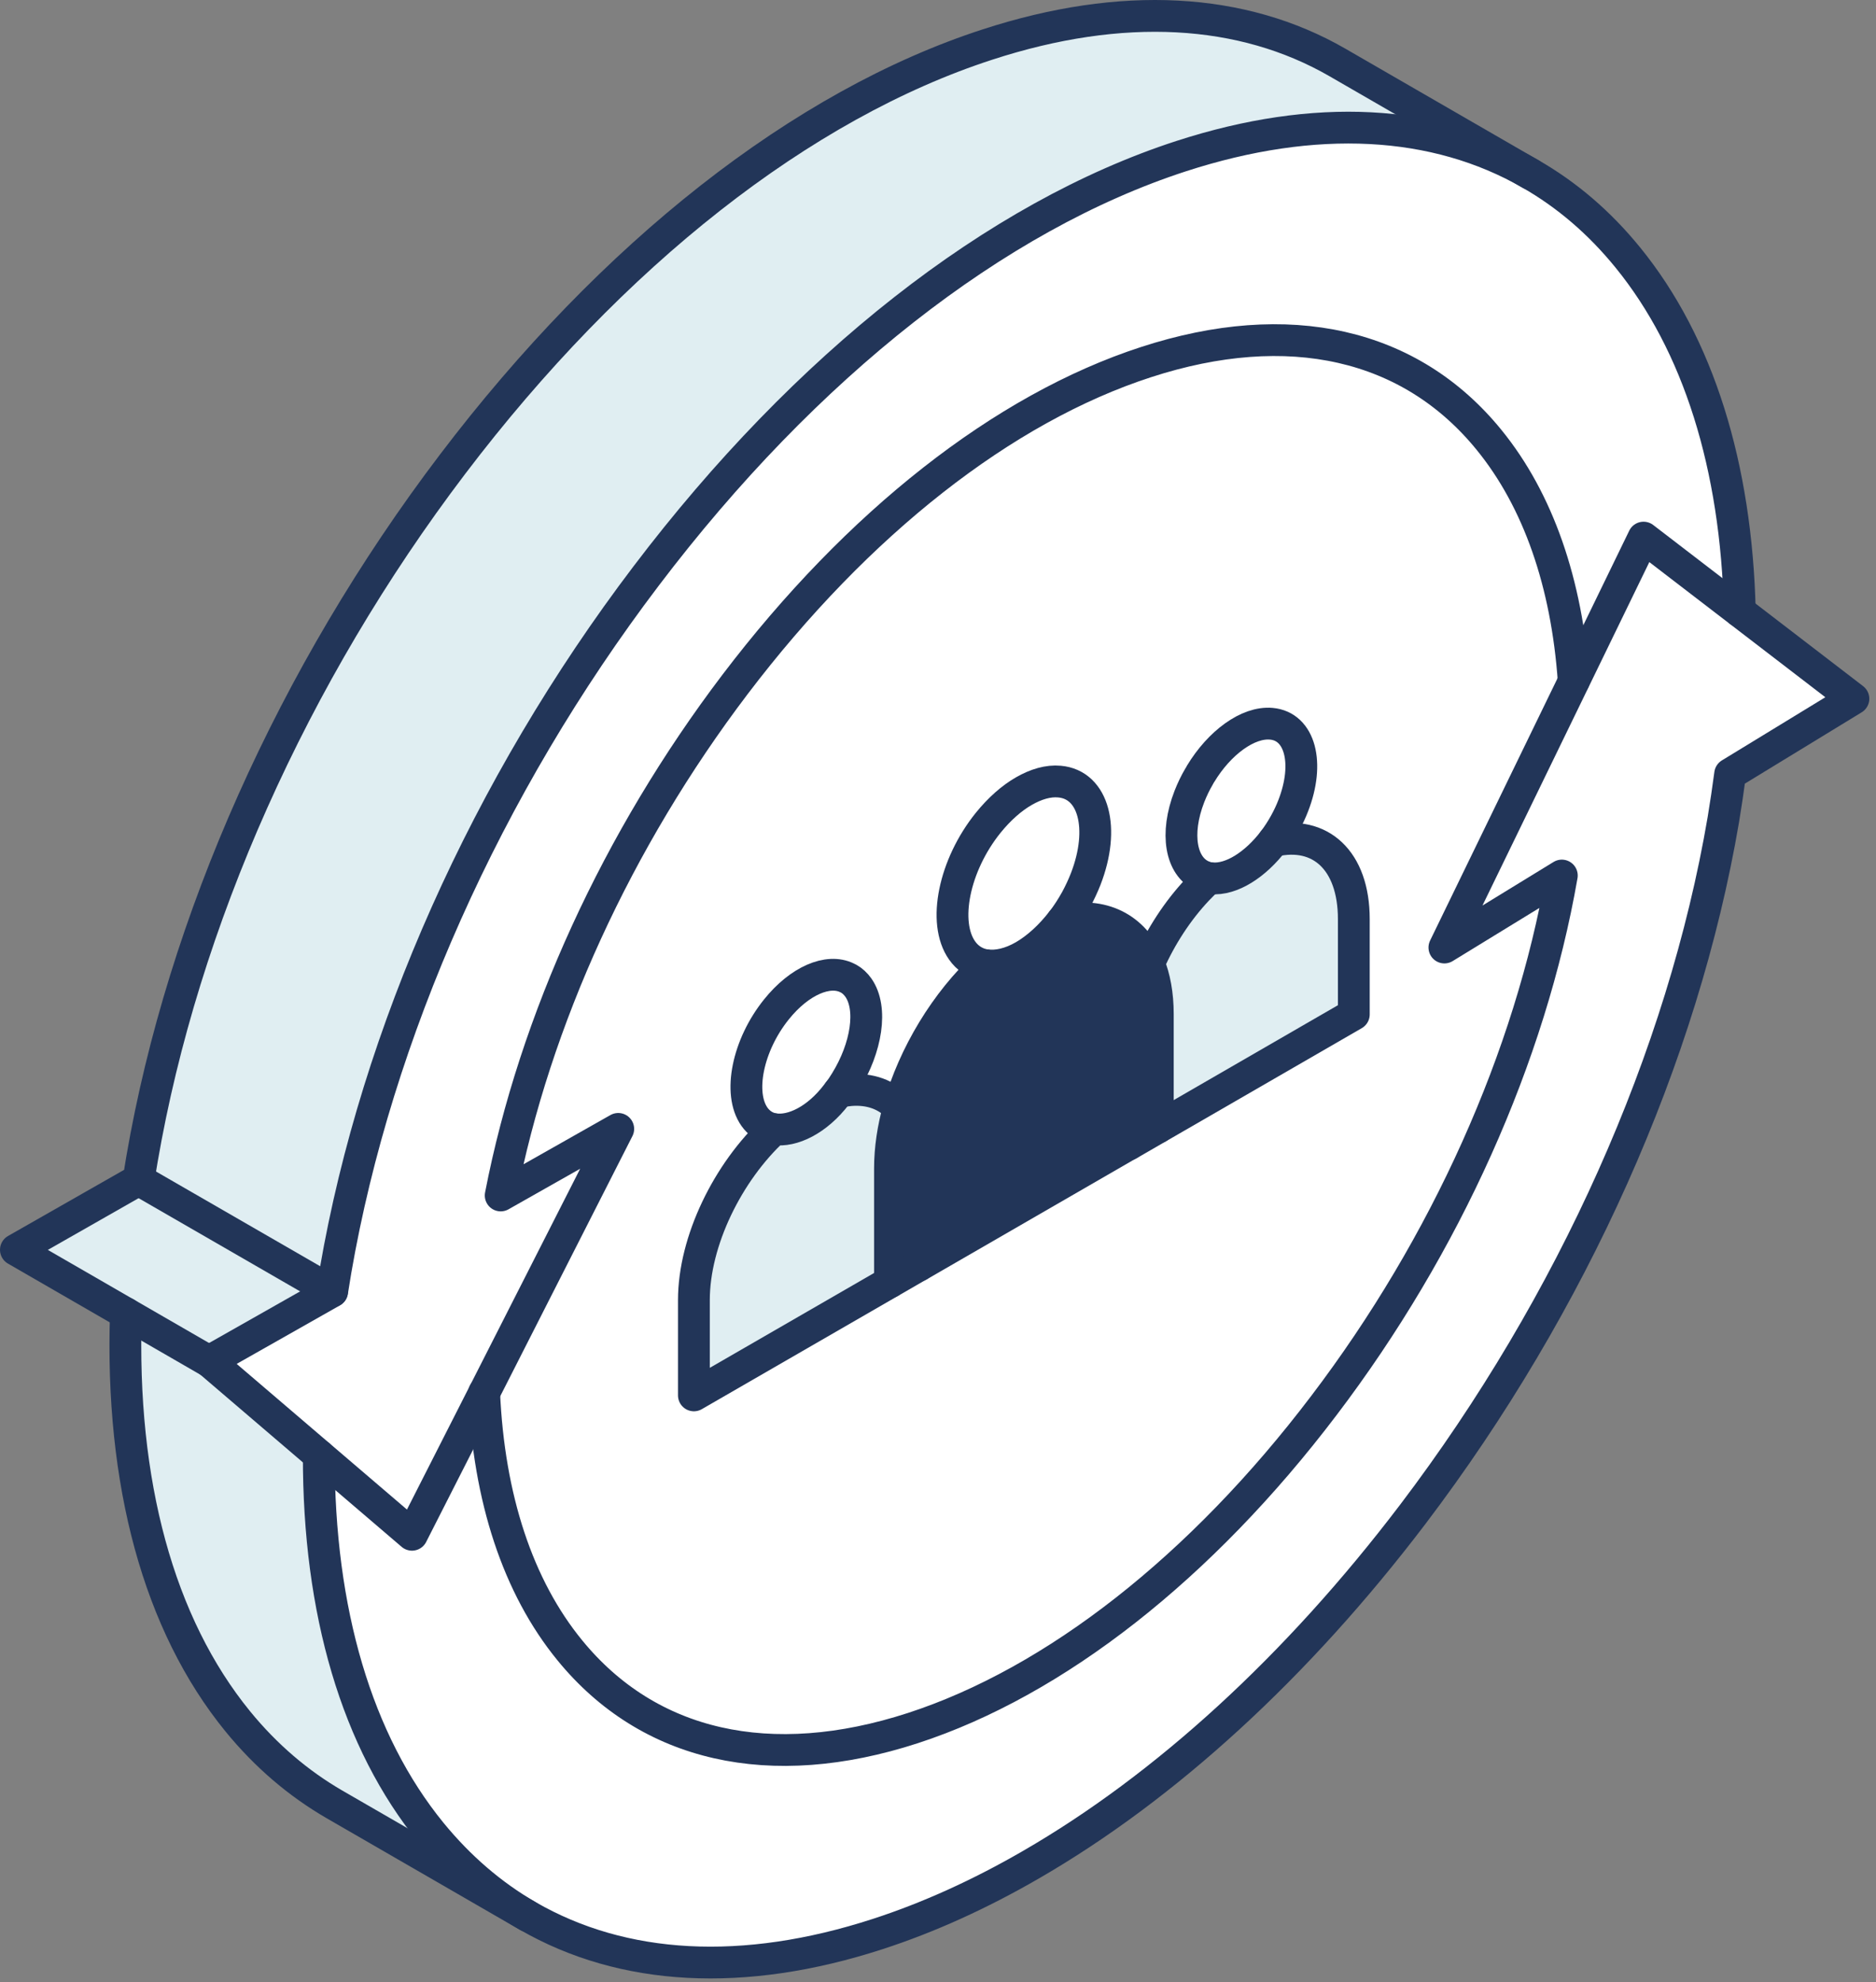 <?xml version="1.0" encoding="UTF-8"?>
<svg xmlns="http://www.w3.org/2000/svg" width="177" height="187" viewBox="0 0 177 187" fill="none">
  <rect x="0" y="0" width="177" height="187" fill="#808080" stroke="none"/>
  <path d="M174.868 65.921L163.238 73.021C163.058 74.441 162.838 75.881 162.598 77.321C158.778 99.721 148.368 123.001 133.298 142.861C122.368 157.261 109.938 168.621 97.248 175.931C92.448 178.701 87.608 180.901 82.808 182.461C70.128 186.581 58.778 185.931 49.808 180.761C46.408 178.791 43.348 176.181 40.688 172.921C33.658 164.311 30.048 151.991 30.078 137.281L38.858 144.791L45.678 131.371C46.128 141.331 48.868 149.691 53.768 155.691C61.188 164.781 72.678 167.391 86.128 163.021C99.558 158.651 113.338 147.851 124.908 132.591C136.408 117.441 144.368 99.691 147.358 82.591L136.278 89.381L155.068 50.711L174.868 65.911V65.921Z" fill="white"></path>
  <path d="M30.079 137.276L19.719 128.416L31.329 121.836C31.439 121.176 31.539 120.526 31.649 119.866C35.519 97.476 45.879 74.186 60.949 54.336C76.009 34.476 93.939 20.416 111.429 14.726C124.089 10.616 135.409 11.236 144.359 16.386C147.799 18.356 150.889 21.006 153.579 24.296C160.239 32.466 163.819 43.976 164.139 57.676L155.059 50.706L148.469 64.256C147.829 55.006 145.129 47.206 140.489 41.516C133.069 32.396 121.569 29.786 108.119 34.166C94.679 38.526 80.909 49.336 69.329 64.586C58.229 79.216 50.439 96.236 47.229 112.786L58.319 106.506L38.859 144.796L30.079 137.286V137.276Z" fill="white"></path>
  <path d="M148.472 64.267L136.272 89.377L147.352 82.587C144.372 99.687 136.412 117.437 124.902 132.587C113.332 147.847 99.552 158.647 86.122 163.017C72.682 167.387 61.192 164.777 53.762 155.687C48.852 149.687 46.112 141.327 45.672 131.367L58.312 106.507L47.222 112.787C50.432 96.247 58.222 79.217 69.322 64.587C80.902 49.337 94.672 38.527 108.112 34.167C121.562 29.787 133.072 32.397 140.482 41.517C145.112 47.207 147.812 55.007 148.462 64.257L148.472 64.267ZM127.742 95.697V86.707C127.742 81.147 124.542 78.317 120.162 79.337C120.562 78.807 120.942 78.227 121.272 77.617C121.552 77.107 121.812 76.557 122.022 76.007C123.582 71.987 122.662 68.527 119.952 68.287C117.752 68.087 115.052 70.077 113.282 73.007L113.132 73.267C112.782 73.857 112.482 74.487 112.222 75.147C110.842 78.697 111.432 81.747 113.422 82.637C113.632 82.727 113.852 82.807 114.092 82.847C113.712 83.197 113.342 83.557 112.982 83.937C111.112 85.917 109.532 88.357 108.402 90.907C107.002 87.527 103.972 86.017 100.222 86.897C100.712 86.267 101.152 85.587 101.552 84.847C101.882 84.247 102.192 83.597 102.442 82.937C104.302 78.147 103.202 74.017 99.972 73.737C98.912 73.637 97.762 73.977 96.612 74.637C95.462 75.297 94.312 76.307 93.242 77.627C90.022 81.637 88.912 87.027 90.782 89.667C91.042 90.027 91.342 90.327 91.672 90.547C92.062 90.817 92.512 90.997 92.992 91.057C89.232 94.517 86.222 99.507 84.812 104.497C83.672 103.257 82.092 102.687 80.222 102.837C79.872 102.867 79.502 102.927 79.122 103.007C79.362 102.697 79.582 102.367 79.782 102.037C81.752 98.837 82.362 95.117 80.982 93.157C80.722 92.797 80.422 92.517 80.082 92.327L79.932 92.247C78.152 91.367 75.452 92.497 73.262 95.227C70.552 98.597 69.632 103.127 71.192 105.347C71.412 105.657 71.662 105.897 71.942 106.087C72.272 106.317 72.652 106.457 73.052 106.517C68.672 110.557 65.482 117.077 65.482 122.637V131.627L127.752 95.677L127.742 95.697Z" fill="white"></path>
  <path d="M126.178 5.888L144.358 16.388C135.408 11.238 124.088 10.618 111.428 14.728C93.938 20.408 76.008 34.478 60.948 54.338C45.878 74.188 35.518 97.478 31.648 119.868C31.538 120.528 31.438 121.178 31.328 121.838L13.078 111.298C13.178 110.638 13.288 109.988 13.398 109.328C17.268 86.938 27.618 63.648 42.688 43.798C57.758 23.938 75.688 9.868 93.178 4.198C105.858 0.068 117.208 0.718 126.178 5.888Z" fill="#E0EEF2"></path>
  <path d="M127.738 86.695V95.685L109.238 106.365V95.655C109.238 93.805 108.938 92.205 108.398 90.885C109.528 88.335 111.108 85.895 112.978 83.915C113.338 83.535 113.708 83.175 114.088 82.825C114.158 82.825 114.218 82.845 114.298 82.845C116.188 83.015 118.448 81.565 120.158 79.315C124.548 78.295 127.738 81.125 127.738 86.685V86.695Z" fill="#E0EEF2"></path>
  <path d="M119.95 68.286C122.66 68.526 123.58 71.986 122.02 76.006C121.81 76.556 121.55 77.106 121.27 77.616C120.94 78.226 120.56 78.806 120.16 79.336C118.44 81.586 116.19 83.036 114.3 82.866C114.23 82.866 114.16 82.846 114.09 82.846C113.85 82.816 113.63 82.736 113.42 82.636C111.43 81.746 110.84 78.696 112.22 75.146C112.48 74.486 112.78 73.846 113.13 73.266L113.28 73.006C115.06 70.086 117.76 68.096 119.95 68.286Z" fill="white"></path>
  <path d="M109.239 95.657V106.367L83.969 120.957V110.247C83.969 108.387 84.269 106.437 84.809 104.497C86.209 99.497 89.229 94.517 92.989 91.057C94.069 91.227 95.329 90.927 96.609 90.187C97.879 89.447 99.149 88.297 100.219 86.887C103.979 86.007 106.999 87.517 108.399 90.897C108.949 92.207 109.239 93.817 109.239 95.667V95.657Z" fill="#223558"></path>
  <path d="M99.962 73.734C103.192 74.014 104.292 78.144 102.432 82.934C102.172 83.594 101.872 84.234 101.542 84.844C101.142 85.574 100.692 86.264 100.212 86.894C99.132 88.304 97.872 89.454 96.602 90.194C95.322 90.934 94.072 91.214 92.982 91.064C92.502 90.994 92.052 90.814 91.662 90.554C91.322 90.324 91.022 90.034 90.772 89.674C88.912 87.034 90.012 81.634 93.232 77.634C94.302 76.314 95.452 75.304 96.602 74.644C97.752 73.984 98.902 73.644 99.962 73.744V73.734Z" fill="white"></path>
  <path d="M84.809 104.509C84.259 106.449 83.969 108.399 83.969 110.259V120.969L65.469 131.649V122.659C65.469 117.099 68.669 110.579 73.039 106.539C74.759 106.809 77.079 105.689 78.909 103.299C78.979 103.209 79.039 103.119 79.119 103.029C79.499 102.949 79.859 102.879 80.219 102.859C82.089 102.709 83.669 103.279 84.809 104.519V104.509Z" fill="#E0EEF2"></path>
  <path d="M80.981 93.18C82.361 95.14 81.761 98.86 79.781 102.06C79.581 102.39 79.361 102.72 79.121 103.03C79.051 103.12 78.981 103.21 78.911 103.3C77.081 105.69 74.761 106.8 73.041 106.54C72.641 106.48 72.271 106.34 71.931 106.11C71.651 105.92 71.391 105.67 71.181 105.37C69.621 103.16 70.541 98.62 73.251 95.25C75.441 92.52 78.141 91.39 79.921 92.27L80.071 92.35C80.411 92.54 80.711 92.82 80.971 93.18H80.981Z" fill="white"></path>
  <path d="M49.809 180.768L31.559 170.228C28.159 168.258 25.089 165.648 22.429 162.388C14.959 153.228 11.349 139.868 11.879 123.898L19.719 128.428L30.079 137.288C30.049 152.008 33.659 164.318 40.689 172.928C43.349 176.178 46.399 178.798 49.809 180.768Z" fill="#E0EEF2"></path>
  <path d="M11.88 123.895L1.5 117.895L13.08 111.305L31.33 121.835L19.72 128.425L11.88 123.895Z" fill="#E0EEF2"></path>
  <path d="M30.078 137.279C30.048 151.999 33.658 164.309 40.688 172.919C43.348 176.169 46.398 178.789 49.808 180.759C58.778 185.929 70.128 186.579 82.808 182.459C87.618 180.899 92.458 178.699 97.248 175.929C109.928 168.609 122.358 157.259 133.298 142.859C148.368 122.999 158.778 99.729 162.598 77.319C162.838 75.869 163.048 74.439 163.238 73.019L174.868 65.919L155.068 50.719L136.278 89.389L147.358 82.599C144.378 99.699 136.418 117.449 124.908 132.599C113.338 147.859 99.558 158.659 86.128 163.029C72.688 167.399 61.198 164.789 53.768 155.699C48.858 149.699 46.118 141.339 45.678 131.379" stroke="#223558" stroke-width="3" stroke-linecap="round" stroke-linejoin="round"></path>
  <path d="M164.15 57.681C163.83 43.981 160.24 32.471 153.59 24.301C150.91 21.001 147.82 18.361 144.37 16.391C135.42 11.251 124.1 10.621 111.44 14.731C93.951 20.411 76.02 34.481 60.961 54.341C45.891 74.191 35.531 97.481 31.66 119.871C31.55 120.531 31.451 121.181 31.34 121.841L19.73 128.421L38.87 144.791L58.331 106.501L47.24 112.781C50.45 96.241 58.24 79.211 69.341 64.581C80.921 49.331 94.691 38.521 108.13 34.161C121.58 29.781 133.09 32.391 140.5 41.511C145.13 47.201 147.83 55.001 148.48 64.251" stroke="#223558" stroke-width="3" stroke-linecap="round" stroke-linejoin="round"></path>
  <path d="M144.43 16.428L126.18 5.888C117.21 0.718 105.87 0.068 93.18 4.198C75.69 9.868 57.76 23.948 42.69 43.808C27.62 63.658 17.26 86.948 13.4 109.338C13.29 109.998 13.18 110.648 13.08 111.308L1.5 117.908L19.72 128.428" stroke="#223558" stroke-width="3" stroke-linecap="round" stroke-linejoin="round"></path>
  <path d="M49.809 180.768L31.559 170.228C28.159 168.258 25.089 165.648 22.429 162.388C14.959 153.228 11.349 139.868 11.879 123.898" stroke="#223558" stroke-width="3" stroke-linecap="round" stroke-linejoin="round"></path>
  <path d="M31.328 121.835L13.078 111.305" stroke="#223558" stroke-width="3" stroke-linecap="round" stroke-linejoin="round"></path>
  <path d="M100.212 86.886C99.132 88.296 97.872 89.446 96.602 90.186C95.322 90.926 94.072 91.206 92.982 91.056C92.502 90.986 92.052 90.806 91.662 90.546C91.322 90.316 91.022 90.026 90.772 89.666C88.912 87.026 90.012 81.626 93.232 77.626C94.302 76.306 95.452 75.296 96.602 74.636C97.752 73.976 98.902 73.636 99.962 73.736C103.192 74.016 104.292 78.146 102.432 82.936C102.172 83.596 101.872 84.236 101.542 84.846C101.142 85.576 100.692 86.266 100.212 86.896V86.886Z" stroke="#223558" stroke-width="3" stroke-linecap="round" stroke-linejoin="round"></path>
  <path d="M109.239 106.377V95.667C109.239 93.817 108.939 92.217 108.399 90.897C106.999 87.517 103.969 86.007 100.219 86.887" stroke="#223558" stroke-width="3" stroke-linecap="round" stroke-linejoin="round"></path>
  <path d="M86.691 119.395L106.511 107.945" stroke="#223558" stroke-width="3" stroke-linecap="round" stroke-linejoin="round"></path>
  <path d="M92.989 91.055C89.229 94.515 86.219 99.505 84.809 104.495C84.259 106.435 83.969 108.385 83.969 110.245V120.955" stroke="#223558" stroke-width="3" stroke-linecap="round" stroke-linejoin="round"></path>
  <path d="M80.081 92.334C80.421 92.524 80.721 92.804 80.981 93.164C82.361 95.124 81.761 98.844 79.781 102.044C79.581 102.374 79.361 102.704 79.121 103.014C79.051 103.104 78.981 103.194 78.911 103.284C77.081 105.674 74.761 106.784 73.041 106.524C72.641 106.464 72.271 106.324 71.931 106.094C71.651 105.904 71.391 105.654 71.181 105.354C69.621 103.144 70.541 98.604 73.251 95.234C75.441 92.504 78.141 91.374 79.921 92.254" stroke="#223558" stroke-width="3" stroke-linecap="round" stroke-linejoin="round"></path>
  <path d="M73.039 106.531C68.659 110.571 65.469 117.091 65.469 122.651V131.641L86.689 119.391" stroke="#223558" stroke-width="3" stroke-linecap="round" stroke-linejoin="round"></path>
  <path d="M84.811 104.504C83.671 103.264 82.091 102.694 80.221 102.844C79.871 102.874 79.501 102.934 79.121 103.014" stroke="#223558" stroke-width="3" stroke-linecap="round" stroke-linejoin="round"></path>
  <path d="M113.13 73.259C112.78 73.849 112.48 74.479 112.22 75.139C110.84 78.689 111.43 81.739 113.42 82.629C113.63 82.719 113.85 82.799 114.09 82.839C114.16 82.839 114.22 82.859 114.3 82.859C116.19 83.029 118.44 81.579 120.16 79.329C120.56 78.799 120.94 78.219 121.27 77.609C121.55 77.099 121.81 76.549 122.02 75.999C123.58 71.979 122.66 68.519 119.95 68.279C117.75 68.079 115.05 70.069 113.28 72.999" stroke="#223558" stroke-width="3" stroke-linecap="round" stroke-linejoin="round"></path>
  <path d="M120.152 79.338C124.542 78.318 127.732 81.148 127.732 86.708V95.698L106.512 107.958" stroke="#223558" stroke-width="3" stroke-linecap="round" stroke-linejoin="round"></path>
  <path d="M108.398 90.896C109.528 88.346 111.108 85.906 112.978 83.926C113.338 83.546 113.708 83.186 114.088 82.836" stroke="#223558" stroke-width="3" stroke-linecap="round" stroke-linejoin="round"></path>
</svg>
